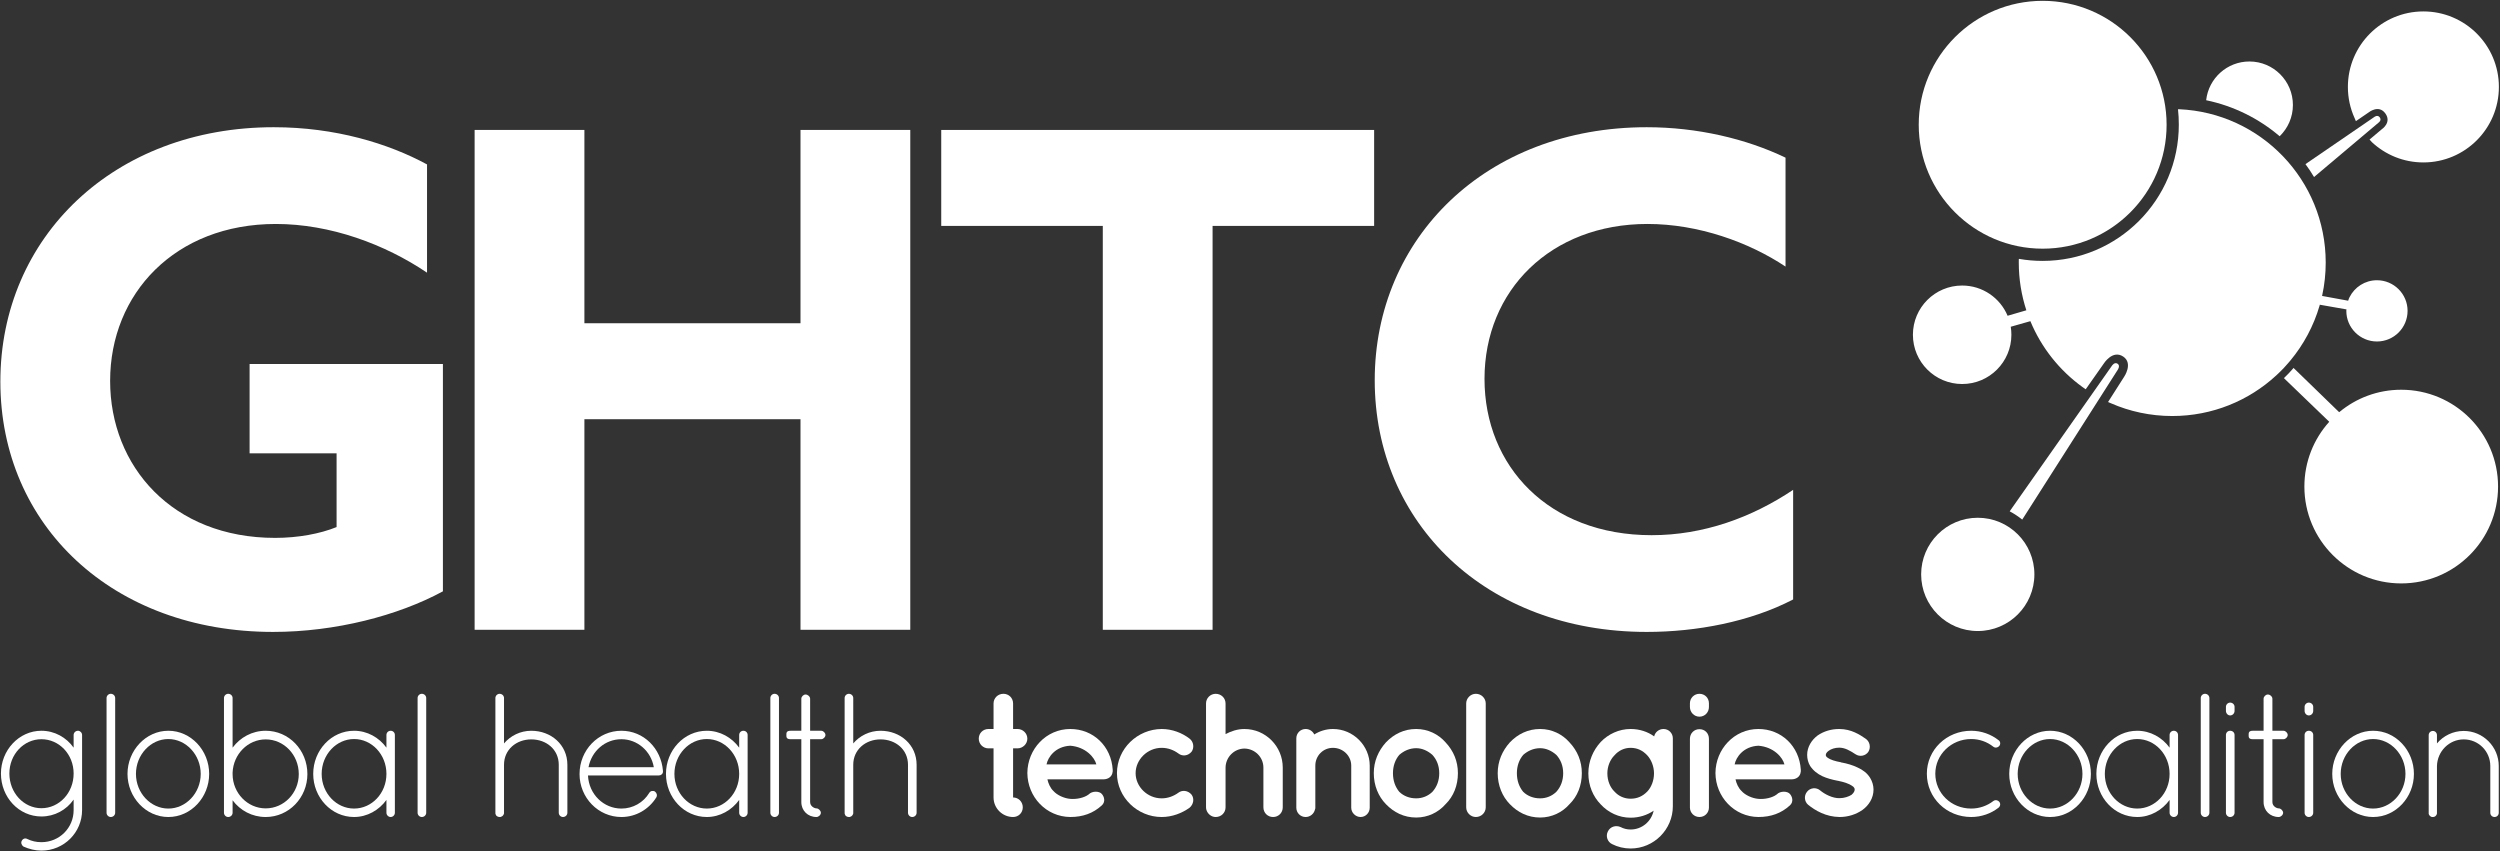 <?xml version="1.0" encoding="UTF-8" standalone="no"?>
<!DOCTYPE svg PUBLIC "-//W3C//DTD SVG 1.1//EN" "http://www.w3.org/Graphics/SVG/1.1/DTD/svg11.dtd">
<svg width="100%" height="100%" viewBox="0 0 887 302" version="1.1" xmlns="http://www.w3.org/2000/svg" xmlns:xlink="http://www.w3.org/1999/xlink" xml:space="preserve" xmlns:serif="http://www.serif.com/" style="fill-rule:evenodd;clip-rule:evenodd;stroke-linejoin:round;stroke-miterlimit:2;">
    <rect x="0" y="0" width="887" height="302" fill="#333333" stroke="none"/>
    <g transform="matrix(1,0,0,1,-225,-537)">
        <g>
            <g>
                <g transform="matrix(4.167,0,0,4.167,1007.76,571.57)">
                    <path d="M0,0.239C2.346,0.727 4.48,1.798 6.24,3.293L6.259,3.3C6.952,2.627 7.383,1.685 7.383,0.643C7.383,-1.403 5.725,-3.061 3.679,-3.061C1.777,-3.061 0.209,-1.626 -0.001,0.219L0,0.239Z" style="fill:white;fill-rule:nonzero;"/>
                </g>
                <g transform="matrix(0,-4.167,-4.167,0,949.74,537.291)">
                    <path d="M-10.553,-10.552C-16.38,-10.552 -21.104,-5.828 -21.104,-0.001C-21.104,5.828 -16.38,10.553 -10.553,10.553C-4.725,10.553 -0.001,5.828 -0.001,-0.001C-0.001,-5.828 -4.725,-10.552 -10.553,-10.552" style="fill:white;fill-rule:nonzero;"/>
                </g>
                <g transform="matrix(0,-4.167,-4.167,0,926.713,720.701)">
                    <path d="M-4.821,-4.821C-7.485,-4.821 -9.644,-2.662 -9.644,0C-9.644,2.663 -7.485,4.821 -4.821,4.821C-2.158,4.821 0,2.663 0,0C0,-2.662 -2.158,-4.821 -4.821,-4.821" style="fill:white;fill-rule:nonzero;"/>
                </g>
                <g transform="matrix(4.167,0,0,4.167,938.384,668.749)">
                    <path d="M0,11.799L8.618,-0.47C8.618,-0.47 8.838,-0.825 9.103,-0.648C9.355,-0.48 9.125,-0.145 9.125,-0.145L0.985,12.624C0.658,12.363 0.3,12.122 -0.081,11.922L0,11.799Z" style="fill:white;fill-rule:nonzero;"/>
                </g>
                <g transform="matrix(4.167,0,0,4.167,1046.02,577.563)">
                    <path d="M0,5.34C-0.231,4.953 -0.46,4.598 -0.73,4.24L5.125,0.231C5.125,0.231 5.407,0 5.595,0.257C5.783,0.514 5.499,0.702 5.499,0.702L0,5.34Z" style="fill:white;fill-rule:nonzero;"/>
                </g>
                <g transform="matrix(4.167,0,0,4.167,1066.56,548.238)">
                    <path d="M0,9.41C1.149,10.479 2.688,11.134 4.382,11.134C7.932,11.134 10.81,8.255 10.81,4.705C10.81,1.154 7.932,-1.724 4.382,-1.724C0.831,-1.724 -2.047,1.154 -2.047,4.705C-2.047,5.643 -1.846,6.534 -1.485,7.337L-1.365,7.618L-0.281,6.876C-0.281,6.876 0.571,6.179 1.138,6.955C1.706,7.731 0.848,8.3 0.848,8.3L-0.203,9.186L0,9.41Z" style="fill:white;fill-rule:nonzero;"/>
                </g>
                <g transform="matrix(4.167,0,0,4.167,1051.4,724.912)">
                    <path d="M0,-9.187L-3.78,-12.825C-3.78,-12.825 -3.858,-12.899 -3.853,-12.903C-3.726,-13.024 -3.562,-13.183 -3.426,-13.329C-3.298,-13.464 -3.151,-13.63 -3.032,-13.767L-2.994,-13.726L0.842,-10.005L0.865,-10.01C2.293,-11.197 4.129,-11.911 6.132,-11.911C10.687,-11.911 14.378,-8.22 14.378,-3.666C14.378,0.887 10.687,4.58 6.132,4.58C1.578,4.58 -2.113,0.887 -2.113,-3.666C-2.113,-5.781 -1.318,-7.709 -0.008,-9.169L0,-9.187Z" style="fill:white;fill-rule:nonzero;"/>
                </g>
                <g transform="matrix(4.167,0,0,4.167,1035.17,592.638)">
                    <path d="M0,18.013C-0.257,18.286 -0.614,18.613 -0.614,18.613C-2.942,20.759 -6.052,22.07 -9.469,22.07C-11.326,22.07 -13.093,21.682 -14.693,20.983L-14.935,20.878L-13.569,18.735C-13.569,18.735 -12.778,17.588 -13.644,17.008C-14.555,16.399 -15.31,17.62 -15.31,17.62L-16.837,19.794L-17.112,19.602C-19.066,18.191 -20.615,16.251 -21.548,13.994L-23.22,14.469C-23.183,14.692 -23.165,14.92 -23.165,15.152C-23.165,17.468 -25.041,19.345 -27.357,19.345C-29.672,19.345 -31.55,17.468 -31.55,15.152C-31.55,12.837 -29.672,10.96 -27.357,10.96C-25.615,10.96 -24.121,12.022 -23.488,13.534L-21.891,13.068C-22.309,11.788 -22.536,10.422 -22.536,9.003C-22.536,8.922 -22.535,8.841 -22.534,8.761L-22.527,8.688C-21.872,8.803 -21.198,8.863 -20.509,8.863C-14.103,8.863 -8.91,3.67 -8.91,-2.737C-8.91,-3.182 -8.931,-3.618 -8.98,-4.05C-8.98,-4.057 -8.891,-4.052 -8.891,-4.052C-1.942,-3.75 3.598,1.979 3.598,9.003C3.598,9.955 3.497,10.883 3.303,11.777L3.287,11.845L5.511,12.252C5.511,12.252 5.559,12.1 5.571,12.072C5.589,12.032 5.608,11.992 5.627,11.953C6.055,11.097 6.939,10.509 7.961,10.509C9.401,10.509 10.568,11.677 10.568,13.117C10.568,14.557 9.401,15.724 7.961,15.724C6.521,15.724 5.353,14.557 5.353,13.117L5.353,13.093L5.357,13.078L5.366,12.992L3.093,12.593L3.076,12.671C2.572,14.401 1.718,15.984 0.597,17.336C0.597,17.336 0.257,17.74 0,18.013" style="fill:white;fill-rule:nonzero;"/>
                </g>
            </g>
            <g transform="matrix(4.167,0,0,4.167,382.145,596.538)">
                <path d="M0,36.061C-3.821,38.135 -9.17,39.517 -14.461,39.517C-28.1,39.517 -37.681,30.473 -37.681,18.204C-37.681,5.876 -27.982,-3.456 -14.403,-3.456C-9.17,-3.456 -4.644,-2.073 -1.352,-0.288L-1.352,8.929C-4.938,6.51 -9.582,4.782 -14.226,4.782C-22.809,4.782 -28.335,10.715 -28.335,18.146C-28.335,25.404 -23.044,31.51 -14.285,31.51C-12.345,31.51 -10.464,31.164 -9.053,30.589L-9.053,24.31L-16.46,24.31L-16.46,16.706L0,16.706L0,36.061Z" style="fill:white;fill-rule:nonzero;"/>
            </g>
            <g transform="matrix(4.167,0,0,4.167,393.396,760.448)">
                <path d="M0,-42.56L9.347,-42.56L9.347,-26.1L27.747,-26.1L27.747,-42.56L37.094,-42.56L37.094,0L27.747,0L27.747,-17.929L9.347,-17.929L9.347,0L0,0L0,-42.56Z" style="fill:white;fill-rule:nonzero;"/>
            </g>
            <g transform="matrix(4.167,0,0,4.167,616.272,726.403)">
                <path d="M0,-26.218L-13.756,-26.218L-13.756,-34.389L23.103,-34.389L23.103,-26.218L9.347,-26.218L9.347,8.171L0,8.171L0,-26.218Z" style="fill:white;fill-rule:nonzero;"/>
            </g>
            <g transform="matrix(4.167,0,0,4.167,861.203,593.66)">
                <path d="M0,37.443C-3.645,39.344 -8.231,40.208 -12.463,40.208C-26.161,40.208 -35.625,30.934 -35.625,18.779C-35.625,6.682 -26.161,-2.765 -12.463,-2.765C-8.172,-2.765 -3.998,-1.786 -0.647,-0.173L-0.647,9.101C-3.763,7.028 -8.054,5.472 -12.404,5.472C-20.634,5.472 -26.278,11.118 -26.278,18.664C-26.278,26.095 -20.81,31.971 -12.052,31.971C-7.643,31.971 -3.528,30.473 0,28.111L0,37.443Z" style="fill:white;fill-rule:nonzero;"/>
            </g>
            <g transform="matrix(4.167,0,0,4.167,251.123,823.624)">
                <path d="M0,-2.922C0,-4.555 -1.229,-5.844 -2.743,-5.844C-4.241,-5.844 -5.47,-4.555 -5.47,-2.922C-5.47,-1.273 -4.241,0.031 -2.743,0.031C-1.229,0.031 0,-1.273 0,-2.922M0.72,0.195C0.72,2.099 -0.824,3.642 -2.743,3.642C-3.282,3.642 -3.791,3.507 -4.271,3.297C-4.421,3.193 -4.511,2.983 -4.421,2.818C-4.331,2.623 -4.121,2.548 -3.941,2.653C-3.567,2.832 -3.192,2.923 -2.743,2.923C-1.214,2.923 0,1.709 0,0.195L0,-0.704C-0.614,0.18 -1.618,0.735 -2.743,0.735C-4.661,0.735 -6.189,-0.899 -6.189,-2.922C-6.189,-4.9 -4.661,-6.564 -2.743,-6.564C-1.618,-6.564 -0.614,-5.994 0,-5.125L0,-6.204C0,-6.399 0.165,-6.564 0.375,-6.564C0.555,-6.564 0.72,-6.399 0.72,-6.204L0.72,0.195Z" style="fill:white;fill-rule:nonzero;"/>
            </g>
            <g transform="matrix(4.167,0,0,4.167,262.806,825.373)">
                <path d="M0,-9.771C0,-9.966 0.165,-10.131 0.36,-10.131C0.569,-10.131 0.734,-9.966 0.734,-9.771L0.734,0C0.734,0.195 0.569,0.36 0.36,0.36C0.165,0.36 0,0.195 0,0L0,-9.771Z" style="fill:white;fill-rule:nonzero;"/>
            </g>
            <g transform="matrix(4.167,0,0,4.167,284.725,799.269)">
                <path d="M0,5.906C1.499,5.906 2.757,4.586 2.757,2.954C2.757,1.32 1.499,-0.014 0,-0.014C-1.499,-0.014 -2.757,1.32 -2.757,2.954C-2.757,4.586 -1.499,5.906 0,5.906M0,-0.719C1.933,-0.719 3.477,0.96 3.477,2.954C3.477,4.947 1.933,6.625 0,6.625C-1.918,6.625 -3.477,4.947 -3.477,2.954C-3.477,0.96 -1.918,-0.719 0,-0.719" style="fill:white;fill-rule:nonzero;"/>
            </g>
            <g transform="matrix(4.167,0,0,4.167,307.524,798.398)">
                <path d="M0,3.177C0,4.795 1.274,6.099 2.817,6.099C4.376,6.099 5.635,4.795 5.635,3.177C5.635,1.544 4.376,0.225 2.817,0.225C1.304,0.225 0.06,1.484 0,3.057L0,3.177ZM-0.734,6.474L-0.734,-3.297C-0.734,-3.492 -0.569,-3.657 -0.374,-3.657C-0.165,-3.657 0,-3.492 0,-3.297L0,0.929C0.644,0.06 1.663,-0.51 2.817,-0.51C4.796,-0.51 6.369,1.139 6.369,3.177C6.369,5.186 4.796,6.834 2.817,6.834C1.663,6.834 0.644,6.279 0,5.41L0,6.474C0,6.669 -0.165,6.834 -0.374,6.834C-0.569,6.834 -0.734,6.669 -0.734,6.474Z" style="fill:white;fill-rule:nonzero;"/>
            </g>
            <g transform="matrix(4.167,0,0,4.167,362.106,811.572)">
                <path d="M0,0.001C0,-1.648 -1.244,-2.967 -2.757,-2.967C-4.256,-2.967 -5.515,-1.648 -5.515,0.001C-5.515,1.649 -4.256,2.953 -2.757,2.953C-1.244,2.953 0,1.649 0,0.001M0.719,-3.311L0.719,3.312C0.719,3.507 0.554,3.672 0.36,3.672C0.165,3.672 0,3.507 0,3.312L0,2.219C-0.629,3.088 -1.634,3.672 -2.757,3.672C-4.691,3.672 -6.234,2.009 -6.234,0.001C-6.234,-2.008 -4.691,-3.671 -2.757,-3.671C-1.634,-3.671 -0.629,-3.101 0,-2.232L0,-3.311C0,-3.522 0.165,-3.671 0.36,-3.671C0.554,-3.671 0.719,-3.522 0.719,-3.311" style="fill:white;fill-rule:nonzero;"/>
            </g>
            <g transform="matrix(4.167,0,0,4.167,373.163,825.373)">
                <path d="M0,-9.771C0,-9.966 0.165,-10.131 0.36,-10.131C0.569,-10.131 0.734,-9.966 0.734,-9.771L0.734,0C0.734,0.195 0.569,0.36 0.36,0.36C0.165,0.36 0,0.195 0,0L0,-9.771Z" style="fill:white;fill-rule:nonzero;"/>
            </g>
            <g transform="matrix(4.167,0,0,4.167,423.247,801.709)">
                <path d="M0,1.588C0,0.3 -1.049,-0.57 -2.338,-0.57C-3.612,-0.57 -4.661,0.3 -4.661,1.588L-4.661,5.725C-4.661,5.754 -4.676,5.769 -4.676,5.785C-4.691,5.814 -4.691,5.829 -4.706,5.844C-4.751,5.935 -4.826,5.994 -4.931,6.024C-4.931,6.024 -4.945,6.039 -4.96,6.039L-5.035,6.039C-5.14,6.039 -5.245,5.994 -5.32,5.92C-5.35,5.874 -5.365,5.844 -5.38,5.799C-5.395,5.754 -5.395,5.725 -5.395,5.679L-5.395,-4.092C-5.395,-4.286 -5.23,-4.451 -5.035,-4.451C-4.826,-4.451 -4.661,-4.286 -4.661,-4.092L-4.661,-0.225C-4.106,-0.885 -3.267,-1.304 -2.338,-1.304C-0.644,-1.304 0.734,-0.105 0.734,1.588L0.734,5.679C0.734,5.874 0.569,6.039 0.36,6.039C0.165,6.039 0,5.874 0,5.679L0,1.588Z" style="fill:white;fill-rule:nonzero;"/>
            </g>
            <g transform="matrix(4.167,0,0,4.167,433.805,813.945)">
                <path d="M0,-1.138L5.56,-1.138C5.32,-2.518 4.151,-3.521 2.802,-3.521C1.424,-3.521 0.27,-2.532 0,-1.138M-0.764,-0.554C-0.764,-2.592 0.824,-4.241 2.802,-4.241C4.691,-4.241 6.189,-2.742 6.339,-0.824L6.339,-0.764C6.339,-0.569 6.174,-0.434 5.979,-0.434L-0.045,-0.434C0.03,1.169 1.289,2.384 2.802,2.384C3.777,2.384 4.676,1.873 5.17,1.05C5.275,0.87 5.5,0.84 5.65,0.93C5.815,1.05 5.875,1.259 5.77,1.439C5.14,2.443 4.046,3.103 2.802,3.103C0.824,3.103 -0.764,1.454 -0.764,-0.554" style="fill:white;fill-rule:nonzero;"/>
            </g>
            <g transform="matrix(4.167,0,0,4.167,487.263,811.572)">
                <path d="M0,0.001C0,-1.648 -1.244,-2.967 -2.757,-2.967C-4.256,-2.967 -5.515,-1.648 -5.515,0.001C-5.515,1.649 -4.256,2.953 -2.757,2.953C-1.244,2.953 0,1.649 0,0.001M0.719,-3.311L0.719,3.312C0.719,3.507 0.554,3.672 0.36,3.672C0.165,3.672 0,3.507 0,3.312L0,2.219C-0.629,3.088 -1.634,3.672 -2.757,3.672C-4.691,3.672 -6.234,2.009 -6.234,0.001C-6.234,-2.008 -4.691,-3.671 -2.757,-3.671C-1.634,-3.671 -0.629,-3.101 0,-2.232L0,-3.311C0,-3.522 0.165,-3.671 0.36,-3.671C0.554,-3.671 0.719,-3.522 0.719,-3.311" style="fill:white;fill-rule:nonzero;"/>
            </g>
            <g transform="matrix(4.167,0,0,4.167,498.321,825.373)">
                <path d="M0,-9.771C0,-9.966 0.165,-10.131 0.359,-10.131C0.569,-10.131 0.734,-9.966 0.734,-9.771L0.734,0C0.734,0.195 0.569,0.36 0.359,0.36C0.165,0.36 0,0.195 0,0L0,-9.771Z" style="fill:white;fill-rule:nonzero;"/>
            </g>
            <g transform="matrix(4.167,0,0,4.167,517.867,812.512)">
                <path d="M0,-3.537C0,-3.357 -0.18,-3.177 -0.36,-3.177L-1.304,-3.177L-1.304,2.173C-1.304,2.533 -0.944,2.712 -0.764,2.712C-0.584,2.712 -0.39,2.907 -0.39,3.087C-0.39,3.267 -0.584,3.447 -0.764,3.447C-1.499,3.447 -2.053,2.907 -2.053,2.173L-2.053,-3.177L-2.967,-3.177C-3.327,-3.177 -3.327,-3.357 -3.327,-3.537C-3.327,-3.717 -3.327,-3.897 -2.967,-3.897L-2.053,-3.897L-2.053,-6.624C-2.053,-6.804 -1.873,-6.984 -1.693,-6.984C-1.499,-6.984 -1.304,-6.804 -1.304,-6.624L-1.304,-3.897L-0.36,-3.897C-0.18,-3.897 0,-3.717 0,-3.537" style="fill:white;fill-rule:nonzero;"/>
            </g>
            <g transform="matrix(4.167,0,0,4.167,547.155,801.709)">
                <path d="M0,1.588C0,0.3 -1.048,-0.57 -2.337,-0.57C-3.611,-0.57 -4.661,0.3 -4.661,1.588L-4.661,5.725C-4.661,5.754 -4.675,5.769 -4.675,5.785C-4.69,5.814 -4.69,5.829 -4.705,5.844C-4.75,5.935 -4.825,5.994 -4.93,6.024C-4.93,6.024 -4.945,6.039 -4.96,6.039L-5.035,6.039C-5.14,6.039 -5.245,5.994 -5.32,5.92C-5.35,5.874 -5.364,5.844 -5.379,5.799C-5.395,5.754 -5.395,5.725 -5.395,5.679L-5.395,-4.092C-5.395,-4.286 -5.23,-4.451 -5.035,-4.451C-4.825,-4.451 -4.661,-4.286 -4.661,-4.092L-4.661,-0.225C-4.106,-0.885 -3.267,-1.304 -2.337,-1.304C-0.644,-1.304 0.734,-0.105 0.734,1.588L0.734,5.679C0.734,5.874 0.569,6.039 0.36,6.039C0.165,6.039 0,5.874 0,5.679L0,1.588Z" style="fill:white;fill-rule:nonzero;"/>
            </g>
            <g transform="matrix(4.167,0,0,4.167,589.503,810.948)">
                <path d="M0,-2.847C0,-2.398 -0.389,-2.023 -0.839,-2.023L-1.214,-2.023L-1.214,2.158C-0.749,2.158 -0.389,2.533 -0.389,2.998C-0.389,3.462 -0.749,3.822 -1.214,3.822C-2.128,3.822 -2.878,3.073 -2.878,2.158L-2.878,-2.023L-3.312,-2.023C-3.777,-2.023 -4.137,-2.398 -4.137,-2.847C-4.137,-3.312 -3.777,-3.672 -3.312,-3.672L-2.878,-3.672L-2.878,-5.844C-2.878,-6.309 -2.503,-6.669 -2.038,-6.669C-1.574,-6.669 -1.214,-6.309 -1.214,-5.844L-1.214,-3.672L-0.839,-3.672C-0.389,-3.672 0,-3.312 0,-2.847" style="fill:white;fill-rule:nonzero;"/>
            </g>
            <g transform="matrix(4.167,0,0,4.167,596.311,814.316)">
                <path d="M0,-1.467L4.241,-1.467C4.091,-2.067 3.327,-2.951 2.023,-3.056C0.749,-2.996 0.12,-2.082 0,-1.467M-1.633,-0.733C-1.618,-2.771 -0.03,-4.48 2.023,-4.48C3.971,-4.48 5.515,-3.026 5.635,-1.003L5.635,-0.927C5.635,-0.898 5.635,-0.823 5.62,-0.793C5.575,-0.434 5.26,-0.193 4.841,-0.193L0.075,-0.193C0.15,0.151 0.315,0.54 0.584,0.796C0.9,1.155 1.499,1.425 2.023,1.47C2.563,1.515 3.207,1.38 3.582,1.095C3.896,0.766 4.511,0.81 4.706,1.05C4.9,1.26 5.051,1.71 4.706,2.025C3.971,2.699 3.087,3.013 2.023,3.013C-0.03,2.998 -1.618,1.305 -1.633,-0.733" style="fill:white;fill-rule:nonzero;"/>
            </g>
            <g transform="matrix(4.167,0,0,4.167,621.295,811.199)">
                <path d="M0,0.03C0,-2.053 1.738,-3.716 3.806,-3.732C4.705,-3.732 5.545,-3.402 6.189,-2.907C6.534,-2.637 6.594,-2.128 6.354,-1.798C6.054,-1.438 5.575,-1.379 5.23,-1.648C4.841,-1.933 4.361,-2.128 3.806,-2.128C2.593,-2.128 1.589,-1.124 1.589,0.03C1.589,1.184 2.593,2.173 3.806,2.173C4.346,2.173 4.841,1.978 5.23,1.693C5.56,1.439 6.054,1.499 6.354,1.858C6.594,2.188 6.534,2.668 6.189,2.967C5.545,3.432 4.705,3.762 3.806,3.762C1.738,3.762 0,2.083 0,0.03" style="fill:white;fill-rule:nonzero;"/>
            </g>
            <g transform="matrix(4.167,0,0,4.167,659.827,786.597)">
                <path d="M0,8.842C0,9.306 -0.374,9.666 -0.839,9.666C-1.214,9.666 -1.529,9.396 -1.633,9.052C-1.648,8.992 -1.663,8.917 -1.663,8.842L-1.663,0C-1.663,-0.465 -1.288,-0.824 -0.839,-0.824C-0.374,-0.824 0,-0.465 0,0L0,2.608C0.48,2.353 1.019,2.173 1.604,2.173C3.417,2.173 4.87,3.657 4.87,5.455L4.87,8.842C4.87,9.306 4.511,9.666 4.047,9.666C3.582,9.666 3.222,9.306 3.222,8.842L3.222,5.455C3.222,4.571 2.503,3.852 1.604,3.837C0.72,3.852 0.015,4.571 0,5.455L0,8.842Z" style="fill:white;fill-rule:nonzero;"/>
            </g>
            <g transform="matrix(4.167,0,0,4.167,710.977,813.882)">
                <path d="M0,-1.258L0,2.324C0,2.758 -0.345,3.118 -0.779,3.118C-1.199,3.118 -1.574,2.758 -1.574,2.324L-1.574,-1.258C-1.574,-2.097 -2.278,-2.771 -3.133,-2.771C-3.972,-2.771 -4.631,-2.097 -4.631,-1.258L-4.631,2.324C-4.631,2.369 -4.631,2.413 -4.661,2.474C-4.736,2.833 -5.065,3.118 -5.455,3.118C-5.905,3.118 -6.25,2.758 -6.25,2.324L-6.25,-3.581C-6.25,-4.016 -5.905,-4.376 -5.455,-4.376C-5.14,-4.376 -4.856,-4.195 -4.721,-3.911C-4.272,-4.195 -3.717,-4.376 -3.133,-4.376C-1.394,-4.376 0,-2.952 0,-1.258" style="fill:white;fill-rule:nonzero;"/>
            </g>
            <g transform="matrix(4.167,0,0,4.167,719.223,811.382)">
                <path d="M0,-0.014C0,0.63 0.194,1.155 0.539,1.575C0.914,1.934 1.409,2.129 1.979,2.129C2.503,2.129 2.982,1.934 3.357,1.575C3.732,1.155 3.941,0.63 3.941,-0.014C3.941,-0.628 3.732,-1.168 3.357,-1.572C2.982,-1.903 2.503,-2.142 1.979,-2.142C1.409,-2.142 0.914,-1.903 0.539,-1.572C0.194,-1.168 0,-0.628 0,-0.014M-0.599,2.624C-1.244,1.965 -1.633,1.035 -1.633,-0.014C-1.633,-1.033 -1.244,-1.917 -0.599,-2.636C0.075,-3.341 0.944,-3.776 1.979,-3.776C2.967,-3.776 3.866,-3.341 4.48,-2.636C5.155,-1.917 5.53,-1.033 5.53,-0.014C5.53,1.035 5.155,1.965 4.48,2.624C3.866,3.328 2.967,3.762 1.979,3.762C0.944,3.762 0.075,3.328 -0.599,2.624" style="fill:white;fill-rule:nonzero;"/>
            </g>
            <g transform="matrix(4.167,0,0,4.167,748.639,826.874)">
                <path d="M0,-10.491C0.465,-10.491 0.84,-10.116 0.84,-9.666L0.84,-0.825C0.84,-0.375 0.465,0 0,0C-0.449,0 -0.824,-0.375 -0.824,-0.825L-0.824,-9.666C-0.824,-10.116 -0.449,-10.491 0,-10.491" style="fill:white;fill-rule:nonzero;"/>
            </g>
            <g transform="matrix(4.167,0,0,4.167,763.19,811.382)">
                <path d="M0,-0.014C0,0.63 0.195,1.155 0.539,1.575C0.914,1.934 1.409,2.129 1.979,2.129C2.503,2.129 2.982,1.934 3.357,1.575C3.732,1.155 3.942,0.63 3.942,-0.014C3.942,-0.628 3.732,-1.168 3.357,-1.572C2.982,-1.903 2.503,-2.142 1.979,-2.142C1.409,-2.142 0.914,-1.903 0.539,-1.572C0.195,-1.168 0,-0.628 0,-0.014M-0.599,2.624C-1.244,1.965 -1.633,1.035 -1.633,-0.014C-1.633,-1.033 -1.244,-1.917 -0.599,-2.636C0.075,-3.341 0.944,-3.776 1.979,-3.776C2.967,-3.776 3.866,-3.341 4.481,-2.636C5.156,-1.917 5.53,-1.033 5.53,-0.014C5.53,1.035 5.156,1.965 4.481,2.624C3.866,3.328 2.967,3.762 1.979,3.762C0.944,3.762 0.075,3.328 -0.599,2.624" style="fill:white;fill-rule:nonzero;"/>
            </g>
            <g transform="matrix(4.167,0,0,4.167,811.84,822.311)">
                <path d="M0,-2.622C0,-3.221 -0.24,-3.791 -0.569,-4.15C-0.959,-4.57 -1.423,-4.795 -1.993,-4.795C-2.518,-4.795 -3.013,-4.57 -3.372,-4.15C-3.732,-3.791 -3.971,-3.221 -3.971,-2.622C-3.971,-1.993 -3.732,-1.423 -3.372,-1.078C-3.013,-0.674 -2.518,-0.463 -1.993,-0.463C-1.423,-0.463 -0.959,-0.674 -0.569,-1.078C-0.24,-1.423 0,-1.993 0,-2.622M1.604,-5.604L1.604,0.181C1.604,2.144 0,3.777 -1.993,3.777C-2.548,3.777 -3.102,3.643 -3.567,3.403C-3.957,3.223 -4.136,2.728 -3.927,2.324C-3.732,1.92 -3.267,1.769 -2.848,1.949C-2.593,2.084 -2.308,2.159 -1.993,2.159C-1.019,2.159 -0.225,1.469 -0.03,0.555C-0.569,0.93 -1.259,1.154 -1.993,1.154C-2.982,1.154 -3.897,0.72 -4.541,0.016C-5.186,-0.644 -5.59,-1.572 -5.59,-2.622C-5.59,-3.656 -5.186,-4.585 -4.541,-5.29C-3.897,-5.964 -2.982,-6.399 -1.993,-6.399C-1.214,-6.399 -0.525,-6.159 0.014,-5.769C0.09,-6.129 0.419,-6.399 0.809,-6.399C1.258,-6.399 1.604,-6.039 1.604,-5.604Z" style="fill:white;fill-rule:nonzero;"/>
            </g>
            <g transform="matrix(4.167,0,0,4.167,831.33,810.888)">
                <path d="M0,-2.818L0,3.027C0,3.476 -0.345,3.836 -0.809,3.836C-1.258,3.836 -1.619,3.476 -1.619,3.027L-1.619,-2.818C-1.619,-3.297 -1.258,-3.642 -0.809,-3.642C-0.345,-3.642 0,-3.297 0,-2.818M0,-5.53C0,-5.081 -0.345,-4.706 -0.809,-4.706C-1.258,-4.706 -1.619,-5.081 -1.619,-5.53L-1.619,-5.845C-1.619,-6.295 -1.258,-6.654 -0.809,-6.654C-0.345,-6.654 0,-6.295 0,-5.845L0,-5.53Z" style="fill:white;fill-rule:nonzero;"/>
            </g>
            <g transform="matrix(4.167,0,0,4.167,840.448,814.316)">
                <path d="M0,-1.467L4.241,-1.467C4.091,-2.067 3.327,-2.951 2.023,-3.056C0.749,-2.996 0.12,-2.082 0,-1.467M-1.633,-0.733C-1.618,-2.771 -0.029,-4.48 2.023,-4.48C3.971,-4.48 5.515,-3.026 5.635,-1.003L5.635,-0.927C5.635,-0.898 5.635,-0.823 5.62,-0.793C5.575,-0.434 5.26,-0.193 4.841,-0.193L0.075,-0.193C0.15,0.151 0.315,0.54 0.585,0.796C0.899,1.155 1.499,1.425 2.023,1.47C2.563,1.515 3.207,1.38 3.581,1.095C3.897,0.766 4.511,0.81 4.706,1.05C4.9,1.26 5.051,1.71 4.706,2.025C3.971,2.699 3.087,3.013 2.023,3.013C-0.029,2.998 -1.618,1.305 -1.633,-0.733" style="fill:white;fill-rule:nonzero;"/>
            </g>
            <g transform="matrix(4.167,0,0,4.167,866.118,804.581)">
                <path d="M0,3.207C0.27,2.848 0.794,2.802 1.124,3.087C1.514,3.416 2.188,3.761 2.773,3.746C3.177,3.746 3.552,3.611 3.791,3.462C4.001,3.282 4.061,3.132 4.061,3.012C4.061,2.937 4.047,2.907 4.016,2.862C4.001,2.818 3.941,2.758 3.821,2.683C3.612,2.532 3.162,2.368 2.623,2.263L2.608,2.263C2.143,2.173 1.693,2.053 1.304,1.873C0.9,1.679 0.539,1.409 0.27,1.004C0.105,0.734 0.015,0.405 0.015,0.06C0.015,-0.629 0.405,-1.214 0.9,-1.589C1.423,-1.948 2.053,-2.143 2.743,-2.143C3.776,-2.143 4.51,-1.649 4.991,-1.319C5.35,-1.079 5.455,-0.584 5.231,-0.21C4.991,0.15 4.496,0.255 4.122,-0C3.641,-0.315 3.222,-0.555 2.743,-0.555C2.368,-0.555 2.038,-0.435 1.843,-0.285C1.648,-0.15 1.604,-0.015 1.604,0.06C1.604,0.12 1.604,0.135 1.633,0.18C1.648,0.21 1.693,0.269 1.799,0.33C1.993,0.464 2.383,0.6 2.892,0.689L2.907,0.704L2.922,0.704C3.417,0.794 3.882,0.929 4.317,1.139C4.721,1.319 5.125,1.603 5.38,2.023C5.56,2.323 5.665,2.667 5.665,3.012C5.665,3.746 5.26,4.361 4.721,4.751C4.181,5.125 3.507,5.35 2.773,5.35C1.604,5.335 0.705,4.796 0.105,4.316C-0.225,4.046 -0.27,3.536 0,3.207" style="fill:white;fill-rule:nonzero;"/>
            </g>
            <g transform="matrix(4.167,0,0,4.167,908.647,811.636)">
                <path d="M0,-0.03C0,-2.068 1.679,-3.687 3.777,-3.687C4.646,-3.687 5.47,-3.386 6.115,-2.877C6.265,-2.772 6.295,-2.547 6.16,-2.383C6.04,-2.248 5.83,-2.203 5.665,-2.323C5.14,-2.742 4.482,-2.982 3.777,-2.982C2.068,-2.982 0.72,-1.648 0.72,-0.03C0.72,1.618 2.068,2.938 3.777,2.938C4.482,2.938 5.14,2.698 5.665,2.293C5.83,2.174 6.04,2.218 6.16,2.353C6.295,2.518 6.265,2.743 6.085,2.877C5.47,3.357 4.646,3.657 3.777,3.657C1.679,3.657 0,2.038 0,-0.03" style="fill:white;fill-rule:nonzero;"/>
            </g>
            <g transform="matrix(4.167,0,0,4.167,952.365,799.269)">
                <path d="M0,5.906C1.498,5.906 2.757,4.586 2.757,2.954C2.757,1.32 1.498,-0.014 0,-0.014C-1.499,-0.014 -2.758,1.32 -2.758,2.954C-2.758,4.586 -1.499,5.906 0,5.906M0,-0.719C1.933,-0.719 3.476,0.96 3.476,2.954C3.476,4.947 1.933,6.625 0,6.625C-1.918,6.625 -3.477,4.947 -3.477,2.954C-3.477,0.96 -1.918,-0.719 0,-0.719" style="fill:white;fill-rule:nonzero;"/>
            </g>
            <g transform="matrix(4.167,0,0,4.167,994.772,811.572)">
                <path d="M0,0.001C0,-1.648 -1.244,-2.967 -2.757,-2.967C-4.256,-2.967 -5.515,-1.648 -5.515,0.001C-5.515,1.649 -4.256,2.953 -2.757,2.953C-1.244,2.953 0,1.649 0,0.001M0.719,-3.311L0.719,3.312C0.719,3.507 0.554,3.672 0.36,3.672C0.165,3.672 0,3.507 0,3.312L0,2.219C-0.63,3.088 -1.634,3.672 -2.757,3.672C-4.691,3.672 -6.235,2.009 -6.235,0.001C-6.235,-2.008 -4.691,-3.671 -2.757,-3.671C-1.634,-3.671 -0.63,-3.101 0,-2.232L0,-3.311C0,-3.522 0.165,-3.671 0.36,-3.671C0.554,-3.671 0.719,-3.522 0.719,-3.311" style="fill:white;fill-rule:nonzero;"/>
            </g>
            <g transform="matrix(4.167,0,0,4.167,1005.83,825.373)">
                <path d="M0,-9.771C0,-9.966 0.165,-10.131 0.36,-10.131C0.569,-10.131 0.735,-9.966 0.735,-9.771L0.735,0C0.735,0.195 0.569,0.36 0.36,0.36C0.165,0.36 0,0.195 0,0L0,-9.771Z" style="fill:white;fill-rule:nonzero;"/>
            </g>
            <g transform="matrix(4.167,0,0,4.167,1014.76,815.387)">
                <path d="M0,-4.227C0,-4.437 0.165,-4.587 0.359,-4.587C0.569,-4.587 0.735,-4.437 0.735,-4.227L0.735,2.397C0.735,2.592 0.569,2.757 0.359,2.757C0.165,2.757 0,2.592 0,2.397L0,-4.227ZM0,-6.624C0,-6.819 0.165,-6.984 0.359,-6.984C0.569,-6.984 0.735,-6.819 0.735,-6.624L0.735,-6.28C0.735,-6.07 0.569,-5.891 0.359,-5.891C0.165,-5.891 0,-6.07 0,-6.28L0,-6.624Z" style="fill:white;fill-rule:nonzero;"/>
            </g>
            <g transform="matrix(4.167,0,0,4.167,1036.68,812.512)">
                <path d="M0,-3.537C0,-3.357 -0.18,-3.177 -0.36,-3.177L-1.304,-3.177L-1.304,2.173C-1.304,2.533 -0.945,2.712 -0.764,2.712C-0.585,2.712 -0.39,2.907 -0.39,3.087C-0.39,3.267 -0.585,3.447 -0.764,3.447C-1.499,3.447 -2.054,2.907 -2.054,2.173L-2.054,-3.177L-2.968,-3.177C-3.327,-3.177 -3.327,-3.357 -3.327,-3.537C-3.327,-3.717 -3.327,-3.897 -2.968,-3.897L-2.054,-3.897L-2.054,-6.624C-2.054,-6.804 -1.873,-6.984 -1.694,-6.984C-1.499,-6.984 -1.304,-6.804 -1.304,-6.624L-1.304,-3.897L-0.36,-3.897C-0.18,-3.897 0,-3.717 0,-3.537" style="fill:white;fill-rule:nonzero;"/>
            </g>
            <g transform="matrix(4.167,0,0,4.167,1042.67,815.387)">
                <path d="M0,-4.227C0,-4.437 0.165,-4.587 0.36,-4.587C0.569,-4.587 0.734,-4.437 0.734,-4.227L0.734,2.397C0.734,2.592 0.569,2.757 0.36,2.757C0.165,2.757 0,2.592 0,2.397L0,-4.227ZM0,-6.624C0,-6.819 0.165,-6.984 0.36,-6.984C0.569,-6.984 0.734,-6.819 0.734,-6.624L0.734,-6.28C0.734,-6.07 0.569,-5.891 0.36,-5.891C0.165,-5.891 0,-6.07 0,-6.28L0,-6.624Z" style="fill:white;fill-rule:nonzero;"/>
            </g>
            <g transform="matrix(4.167,0,0,4.167,1066.97,799.269)">
                <path d="M0,5.906C1.499,5.906 2.757,4.586 2.757,2.954C2.757,1.32 1.499,-0.014 0,-0.014C-1.499,-0.014 -2.757,1.32 -2.757,2.954C-2.757,4.586 -1.499,5.906 0,5.906M0,-0.719C1.934,-0.719 3.477,0.96 3.477,2.954C3.477,4.947 1.934,6.625 0,6.625C-1.918,6.625 -3.477,4.947 -3.477,2.954C-3.477,0.96 -1.918,-0.719 0,-0.719" style="fill:white;fill-rule:nonzero;"/>
            </g>
            <g transform="matrix(4.167,0,0,4.167,1108.56,814.448)">
                <path d="M0,-1.364C0,-2.608 -1.004,-3.627 -2.263,-3.627C-3.507,-3.627 -4.511,-2.608 -4.542,-1.364L-4.542,2.682C-4.556,2.742 -4.571,2.803 -4.616,2.847C-4.676,2.937 -4.781,2.982 -4.886,2.982L-4.976,2.982C-5.081,2.952 -5.171,2.877 -5.216,2.787C-5.231,2.772 -5.231,2.757 -5.231,2.742C-5.231,2.728 -5.246,2.712 -5.246,2.712L-5.246,-3.986C-5.246,-4.181 -5.095,-4.346 -4.886,-4.346C-4.691,-4.346 -4.542,-4.181 -4.542,-3.986L-4.542,-3.283C-4.002,-3.927 -3.177,-4.346 -2.263,-4.346C-0.615,-4.346 0.719,-2.998 0.719,-1.364L0.719,2.622C0.719,2.832 0.554,2.982 0.359,2.982C0.164,2.982 0,2.832 0,2.622L0,-1.364Z" style="fill:white;fill-rule:nonzero;"/>
            </g>
        </g>
    </g>
</svg>
